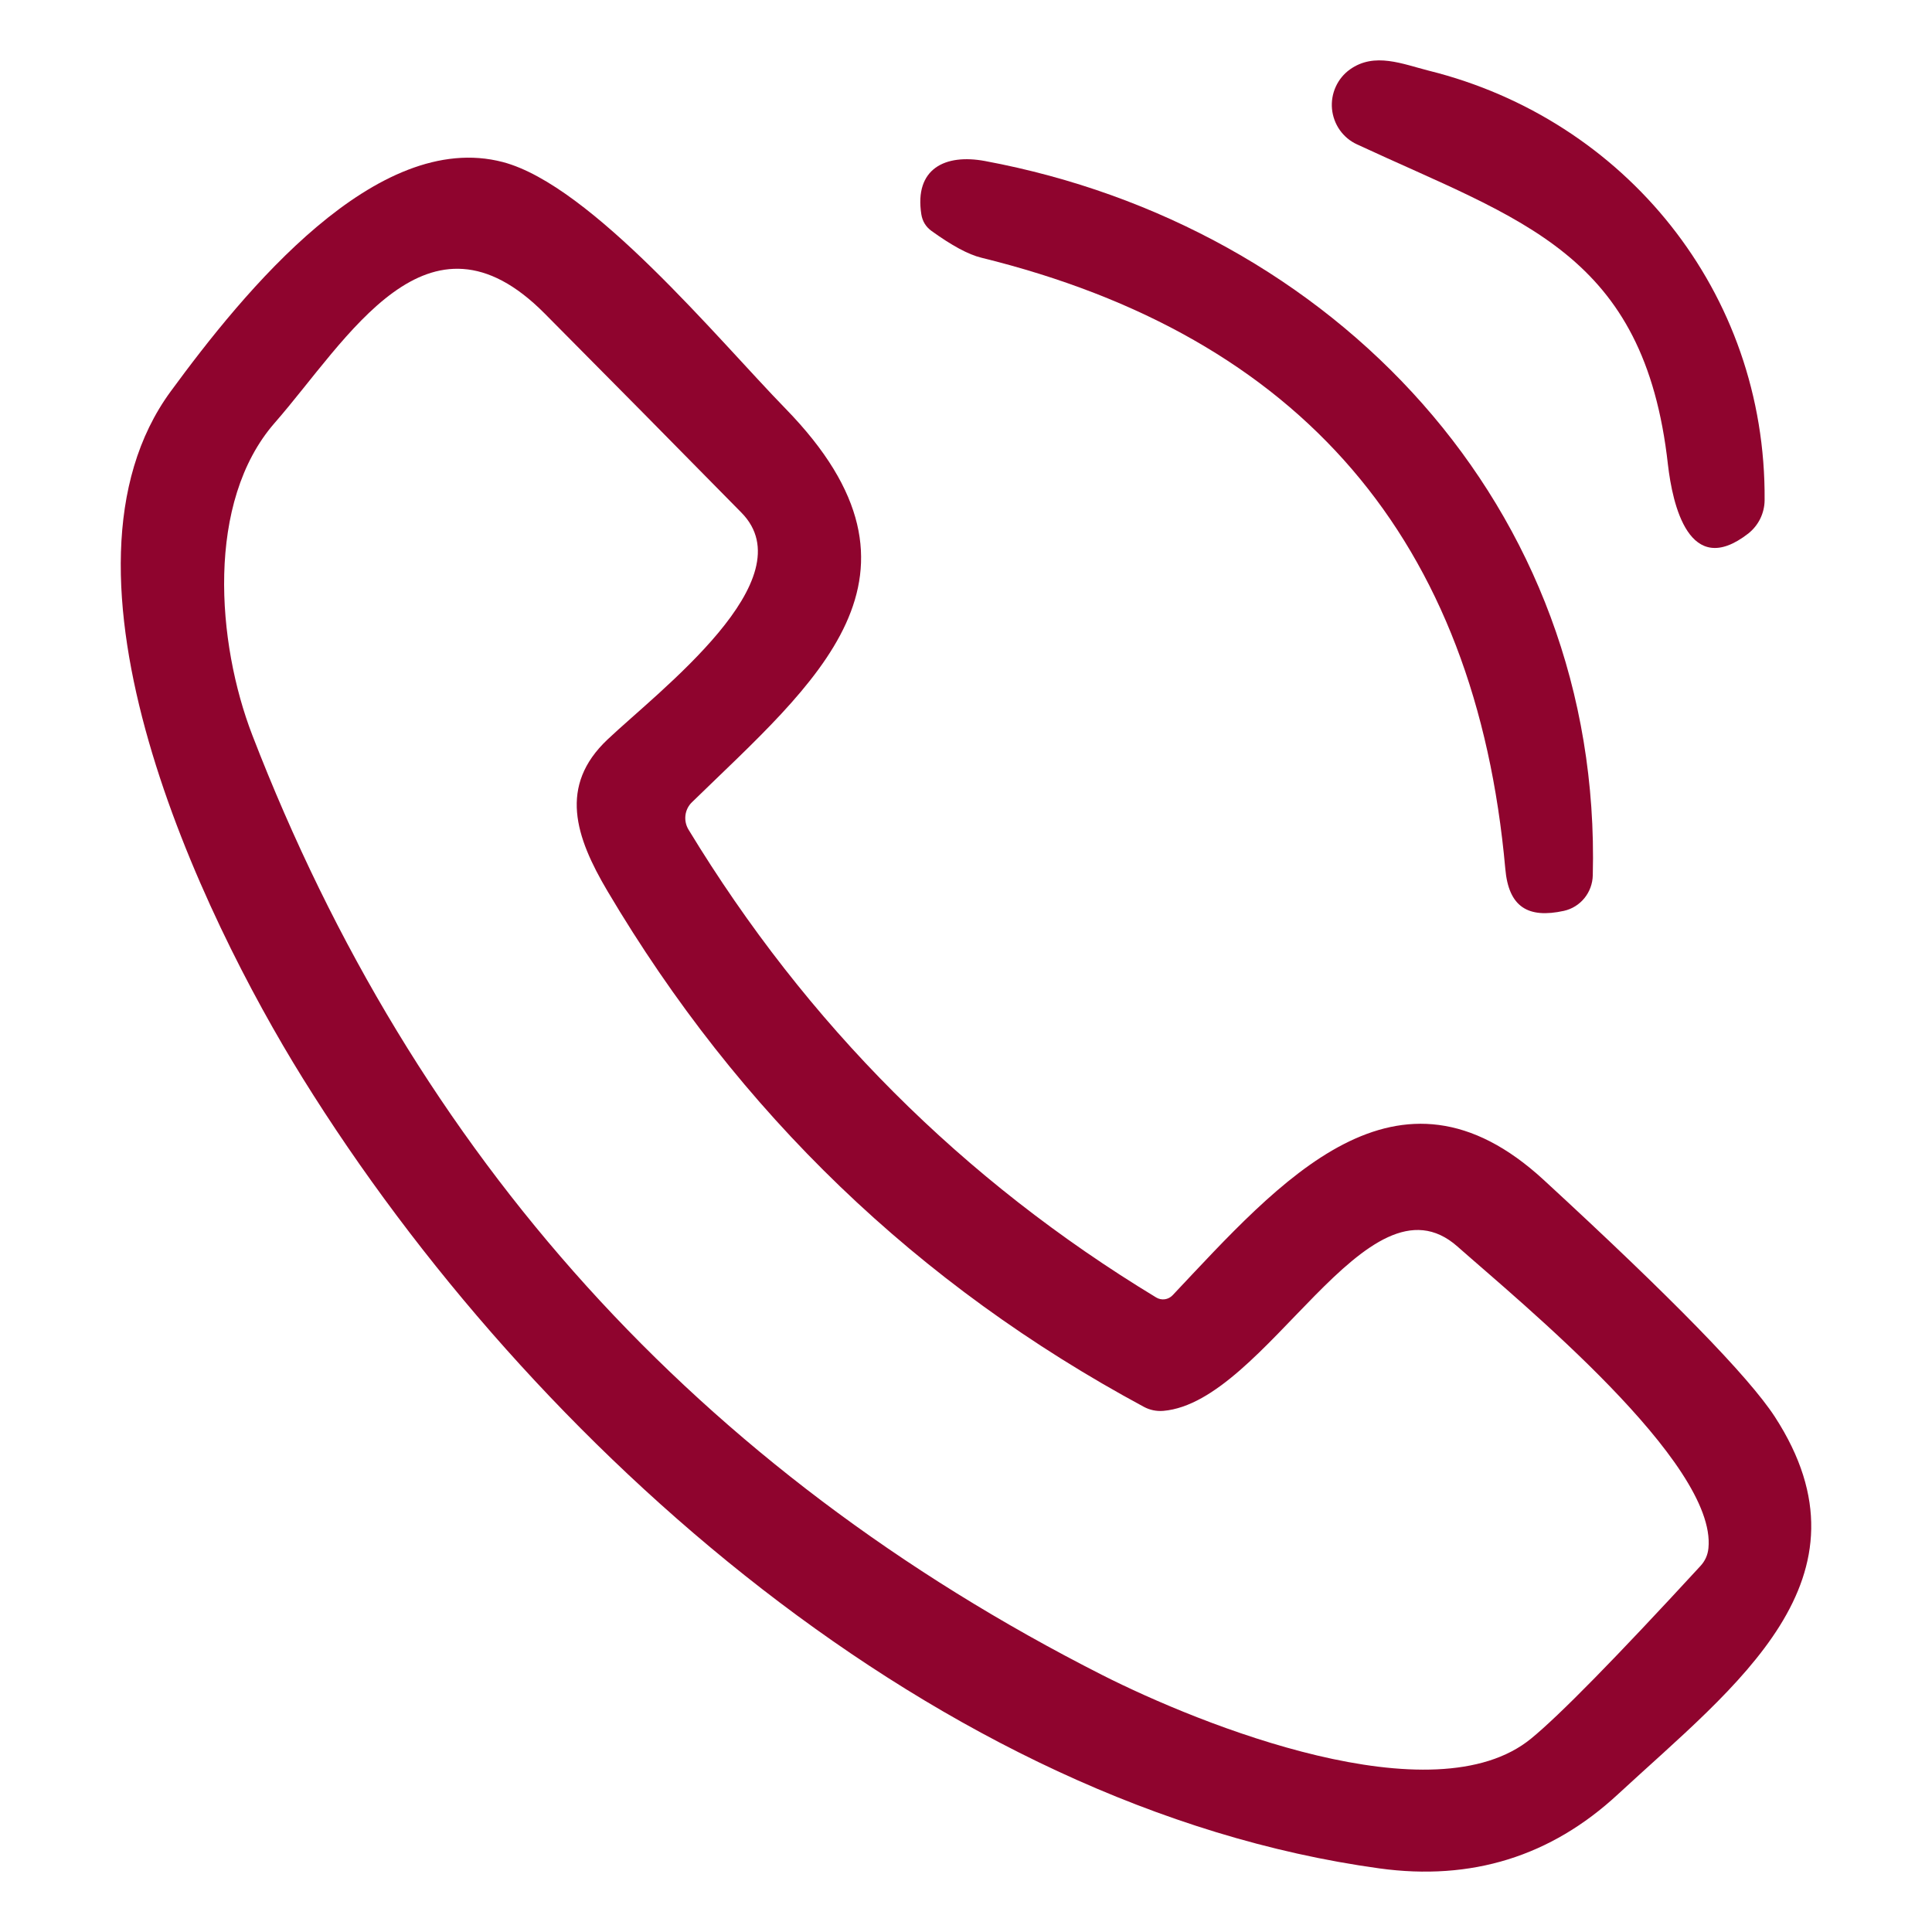 <svg xmlns="http://www.w3.org/2000/svg" width="64" height="64" viewBox="0 0 64 64" fill="none"><path d="M47.333 2.342C53.814 3.953 58.51 9.664 58.455 16.573C58.453 16.784 58.403 16.993 58.31 17.184C58.216 17.374 58.081 17.541 57.915 17.673C55.951 19.2 55.405 16.706 55.253 15.395C54.471 8.368 50.404 7.317 44.947 4.78C44.72 4.675 44.525 4.511 44.38 4.305C44.236 4.099 44.148 3.858 44.124 3.607C44.101 3.355 44.144 3.102 44.249 2.872C44.353 2.643 44.515 2.445 44.719 2.3C45.535 1.718 46.469 2.124 47.333 2.342Z" fill="#8F042E"></path><path d="M51.137 39.086C55.379 42.99 57.931 45.607 58.794 46.933C62.279 52.307 57.486 55.839 53.593 59.441C51.375 61.496 48.742 62.313 45.694 61.893C31.122 59.889 17.614 47.935 10.027 35.715C6.659 30.292 1.25 18.969 5.656 12.964C8.09 9.643 12.468 4.269 16.66 5.369C19.599 6.146 23.79 11.247 26.024 13.539C31.433 19.088 26.979 22.619 22.919 26.578C22.801 26.692 22.726 26.845 22.706 27.009C22.686 27.174 22.722 27.34 22.808 27.482C26.723 33.929 31.887 39.095 38.301 42.981C38.387 43.033 38.488 43.054 38.587 43.04C38.686 43.026 38.778 42.978 38.847 42.904C42.402 39.135 46.282 34.615 51.137 39.086ZM48.281 41.293C45.286 38.644 41.946 46.443 38.536 46.737C38.31 46.755 38.087 46.709 37.893 46.604C30.4 42.568 24.477 36.874 20.125 29.521C19.059 27.721 18.499 26.032 20.125 24.497C21.826 22.886 26.737 19.186 24.558 16.979C22.386 14.77 20.212 12.569 18.036 10.379C14.156 6.476 11.521 11.24 9.1 14.008C6.811 16.629 7.177 21.295 8.36 24.357C13.75 38.324 23.136 48.701 36.516 55.489C39.781 57.142 47.492 60.239 50.722 57.591C51.658 56.825 53.526 54.921 56.325 51.88C56.482 51.712 56.572 51.514 56.594 51.285C56.878 48.461 50.363 43.136 48.281 41.293Z" fill="#8F042E"></path><path d="M32.629 5.334C44.131 7.478 53.074 16.755 52.763 28.996C52.757 29.272 52.66 29.538 52.486 29.752C52.313 29.965 52.075 30.113 51.808 30.173C50.626 30.432 49.975 30.054 49.865 28.779C48.888 17.89 43.101 11.142 32.505 8.536C32.081 8.433 31.53 8.136 30.852 7.646C30.667 7.51 30.557 7.328 30.52 7.099C30.285 5.586 31.308 5.088 32.629 5.334Z" fill="#8F042E"></path></svg>